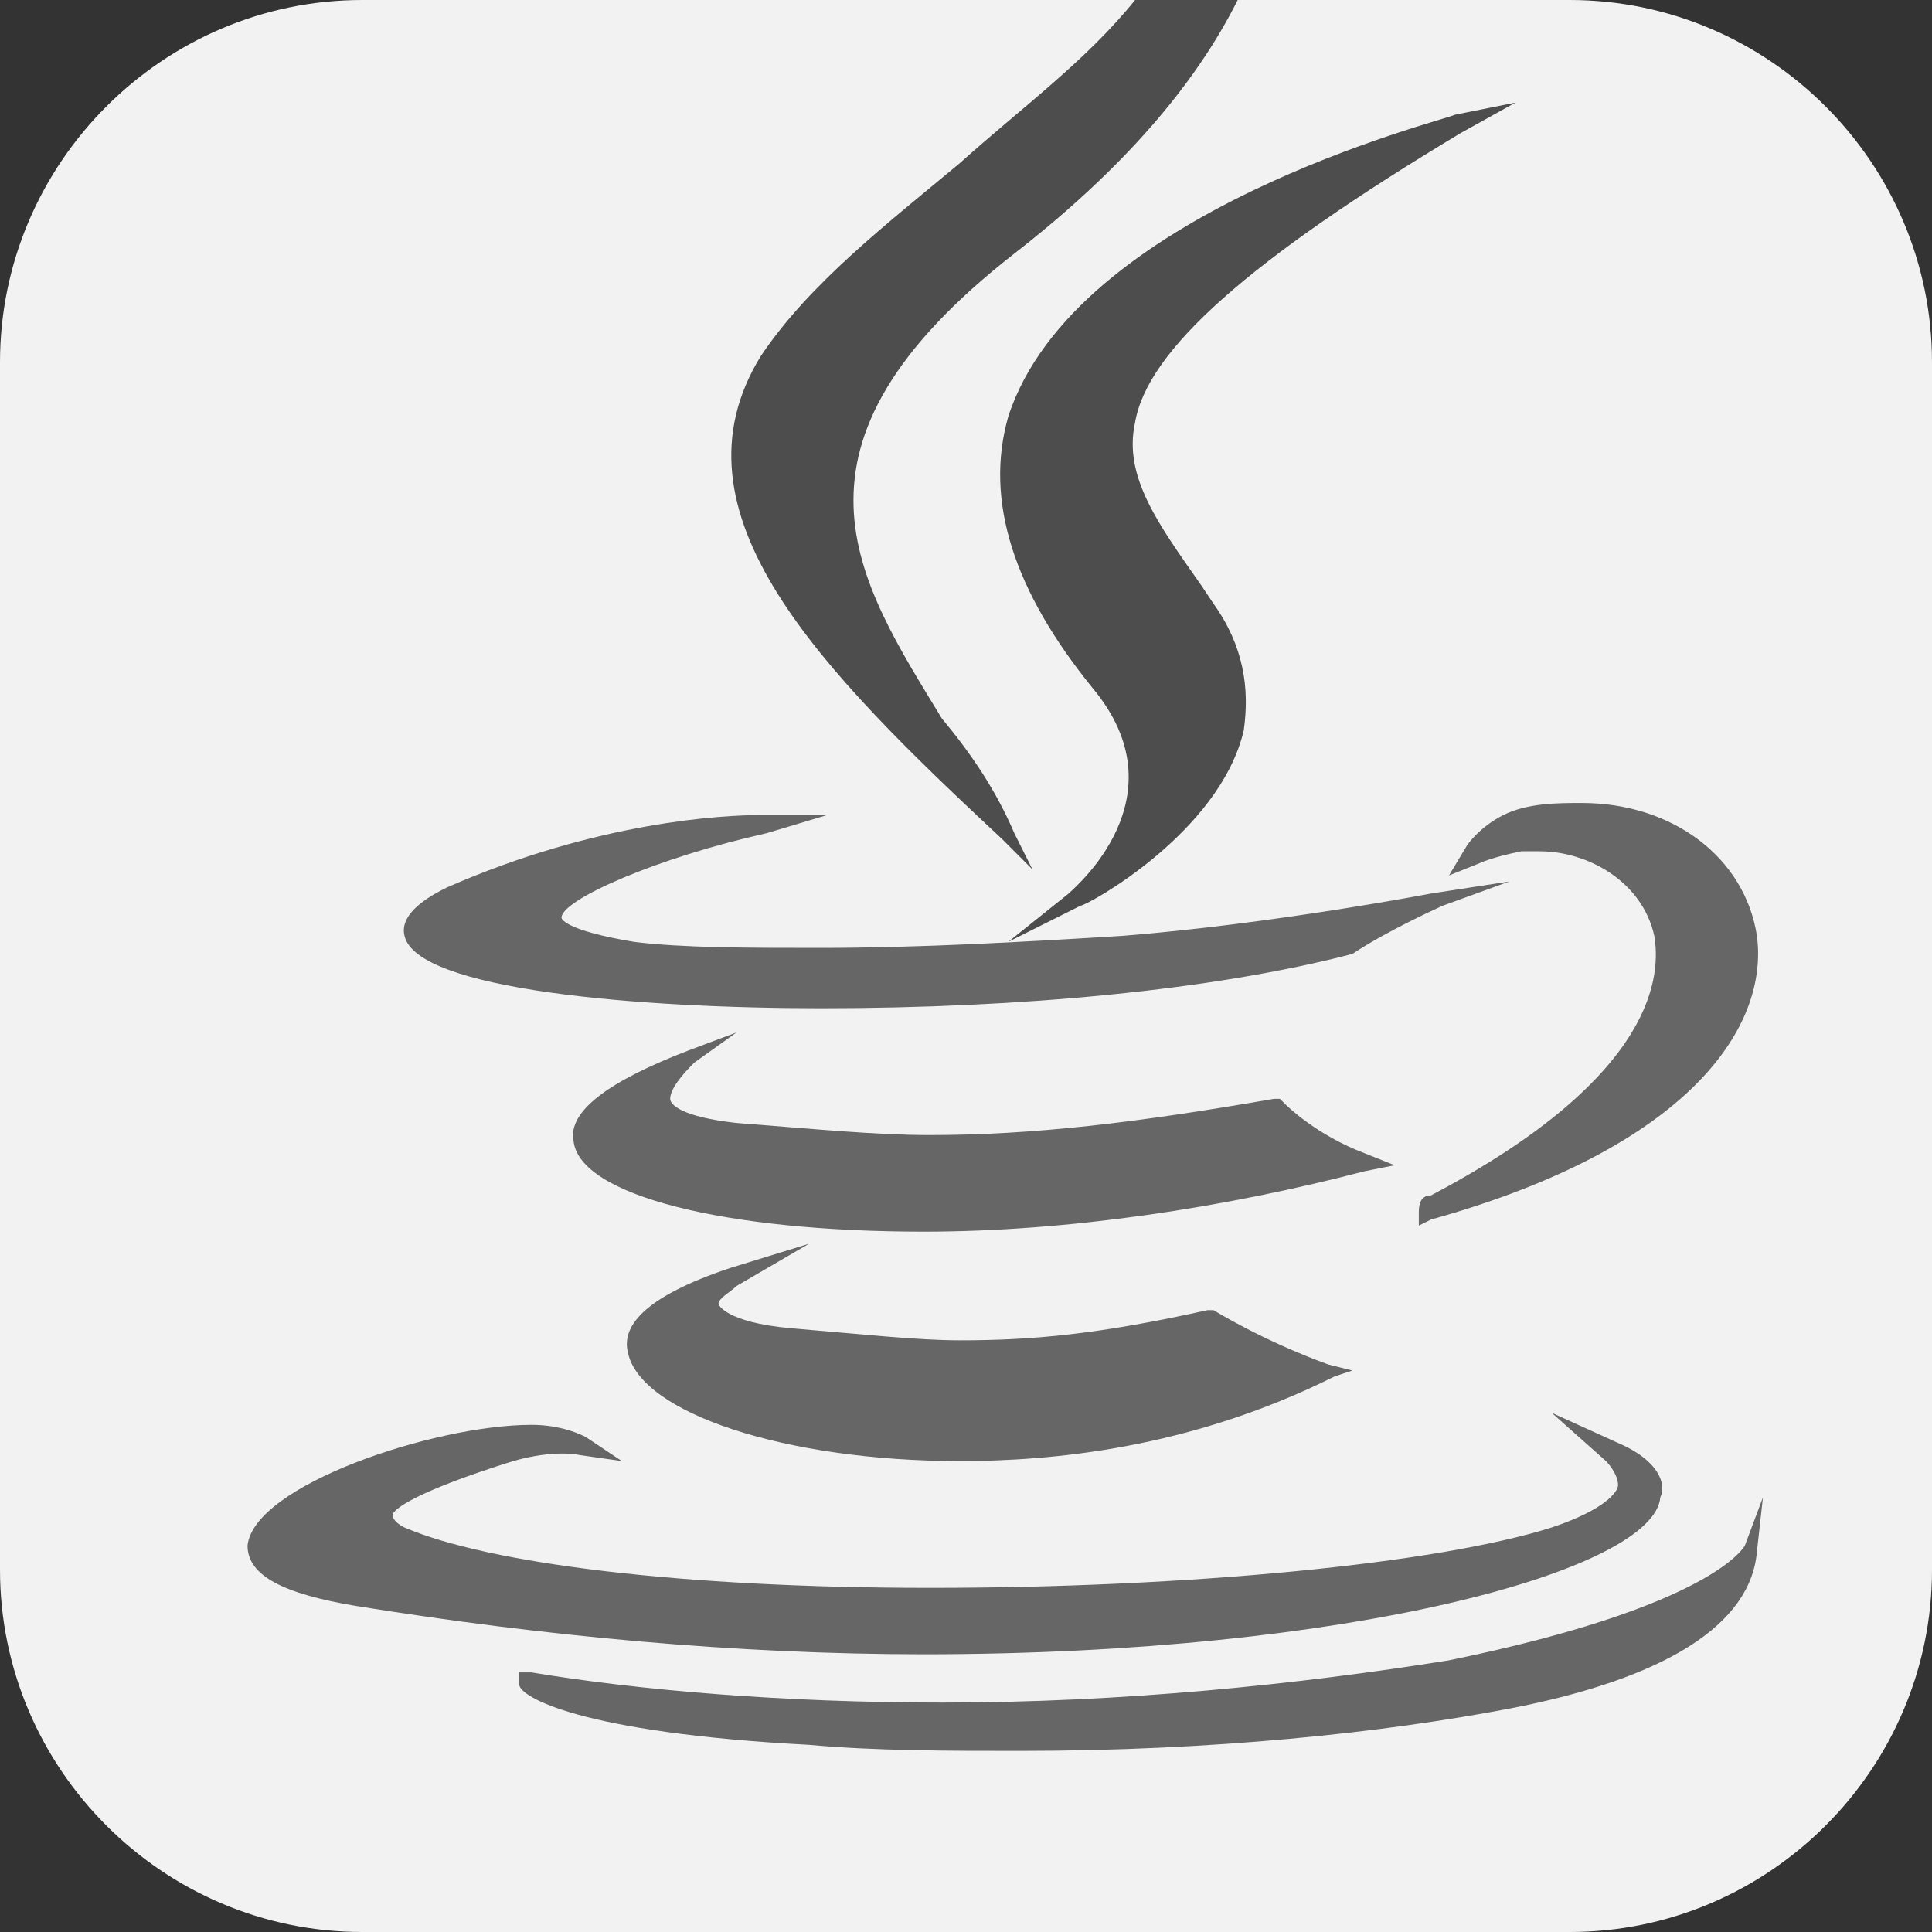 <?xml version="1.0" encoding="utf-8"?>
<!-- Generator: Adobe Illustrator 18.1.0, SVG Export Plug-In . SVG Version: 6.00 Build 0)  -->
<!DOCTYPE svg PUBLIC "-//W3C//DTD SVG 1.1//EN" "http://www.w3.org/Graphics/SVG/1.1/DTD/svg11.dtd">
<svg version="1.1" id="Calque_1" xmlns="http://www.w3.org/2000/svg" xmlns:xlink="http://www.w3.org/1999/xlink" x="0px" y="0px"
	 viewBox="0 0 32 32" enable-background="new 0 0 32 32" xml:space="preserve">
<rect x="0" y="0" width="32" height="32" fill="#333333" stroke="none"/>
<g>
	<path id="XMLID_2_" fill="#F2F2F2" d="M26,32H6c-3.3,0-6-2.7-6-6V6c0-3.3,2.7-6,6-6h20c3.3,0,6,2.7,6,6v20C32,29.3,29.3,32,26,32z"
		/>
</g>
<path fill="none" d="M26,32H6c-3.3,0-6-2.7-6-6V6c0-3.3,2.7-6,6-6h20c3.3,0,6,2.7,6,6v20C32,29.3,29.3,32,26,32z"/>
<g>
	<path fill="#4D4D4D" d="M16.7,15.6l1-0.8c0.1-0.1,1.9-1.6,0.4-3.4c-1.3-1.6-1.8-3.1-1.4-4.5c1.1-3.4,7.2-4.9,7.4-5l1-0.2l-0.9,0.5
		C20.7,4.3,19,5.8,18.8,7c-0.2,0.9,0.4,1.7,1.1,2.7l0.2,0.3c0.5,0.7,0.6,1.4,0.5,2.1C20.2,13.8,18,15,17.9,15L16.7,15.6z"/>
</g>
<g>
	<g>
		<path fill="#666666" d="M15.9,24.2c-2.9,0-5.3-0.8-5.5-1.8c-0.1-0.4,0.2-0.9,1.7-1.4l1.3-0.4l-1.2,0.7c-0.1,0.1-0.3,0.2-0.3,0.3
			c0,0,0.1,0.3,1.2,0.4c1.2,0.1,2.1,0.2,2.8,0.2c1.2,0,2.3-0.1,4.1-0.5l0.1,0l0,0c0,0,0.8,0.5,1.9,0.9l0.4,0.1l-0.3,0.1
			C19.7,24,17.4,24.2,15.9,24.2z"/>
	</g>
	<g>
		<path fill="#666666" d="M15.3,20.4c-3.3,0-5.7-0.6-5.8-1.5c-0.1-0.5,0.6-1,1.9-1.5l0.8-0.3l-0.7,0.5c-0.1,0.1-0.4,0.4-0.4,0.6
			c0,0.1,0.2,0.3,1.1,0.4c1.3,0.1,2.3,0.2,3.2,0.2c1.7,0,3.4-0.2,5.7-0.6l0.1,0l0.1,0.1c0,0,0.5,0.5,1.3,0.8l0.5,0.2l-0.5,0.1
			C20.3,20,17.7,20.4,15.3,20.4z"/>
	</g>
	<g>
		<path fill="#666666" d="M15.3,27.4C15.3,27.4,15.3,27.4,15.3,27.4c-3.1,0-6.3-0.3-9.4-0.8c-1.2-0.2-1.8-0.5-1.8-1
			c0.1-1,3.1-2,4.7-2c0.4,0,0.7,0.1,0.9,0.2l0.6,0.4l-0.7-0.1c0,0-0.4-0.1-1.1,0.1c-1.6,0.5-2,0.8-2,0.9c0,0,0,0.1,0.2,0.2
			c1.4,0.6,4.6,1,8.7,1c4.3,0,8.4-0.4,10.3-1c0.9-0.3,1.1-0.6,1.1-0.7c0-0.2-0.2-0.4-0.2-0.4l-0.9-0.8l1.1,0.5
			c0.7,0.3,0.8,0.7,0.7,0.9C27.4,26,22.4,27.4,15.3,27.4z"/>
	</g>
	<g>
		<path fill="#666666" d="M13.6,16.7c-3,0-6.7-0.3-6.9-1.2c-0.1-0.4,0.5-0.7,0.7-0.8c2.5-1.1,4.6-1.2,5.2-1.2c0.1,0,0.1,0,0.1,0l1,0
			l-1,0.3c-1.8,0.4-3.4,1.1-3.4,1.4c0,0,0,0.2,1.2,0.4c0.8,0.1,1.9,0.1,3.1,0.1c1.6,0,3.4-0.1,5-0.2c2.5-0.2,5.1-0.7,5.1-0.7
			l1.3-0.2L23.9,15c0,0-0.9,0.4-1.5,0.8l0,0C20.1,16.4,16.9,16.7,13.6,16.7z"/>
	</g>
	<g>
		<path fill="#666666" d="M23.5,20.3v-0.2c0-0.1,0-0.3,0.2-0.3c3.8-2,3.8-3.7,3.7-4.3c-0.2-0.9-1.1-1.4-1.9-1.4c-0.1,0-0.2,0-0.3,0
			c-0.5,0.1-0.7,0.2-0.7,0.2l-0.5,0.2l0.3-0.5c0,0,0.2-0.3,0.6-0.5c0.4-0.2,0.9-0.2,1.3-0.2c1.5,0,2.7,0.9,2.9,2.2
			c0.2,1.5-1.1,3.5-5.4,4.7L23.5,20.3z"/>
	</g>
	<g>
		<path fill="#666666" d="M16.9,29c-1.2,0-2.4,0-3.5-0.1c-3.8-0.2-4.8-0.8-4.8-1v-0.2l0.2,0c1.8,0.3,4.2,0.5,6.8,0.5
			c3,0,5.9-0.3,8.4-0.7c4.4-0.9,4.9-1.9,4.9-1.9l0.3-0.8l-0.1,0.9c-0.1,1.2-1.5,2.1-4.1,2.6C22.9,28.7,20.1,29,16.9,29z"/>
	</g>
</g>
<path fill="#4D4D4D" d="M16.8,4.2c1.8-1.4,3-2.8,3.7-4.2h-1.7c-0.8,1-1.9,1.8-2.9,2.7c-1.2,1-2.5,2-3.3,3.2c-1.6,2.6,1,5.2,4,8
	l0.5,0.5l-0.3-0.6c-0.3-0.7-0.7-1.3-1.2-1.9C14.2,9.6,12.7,7.4,16.8,4.2z"/>
</svg>
